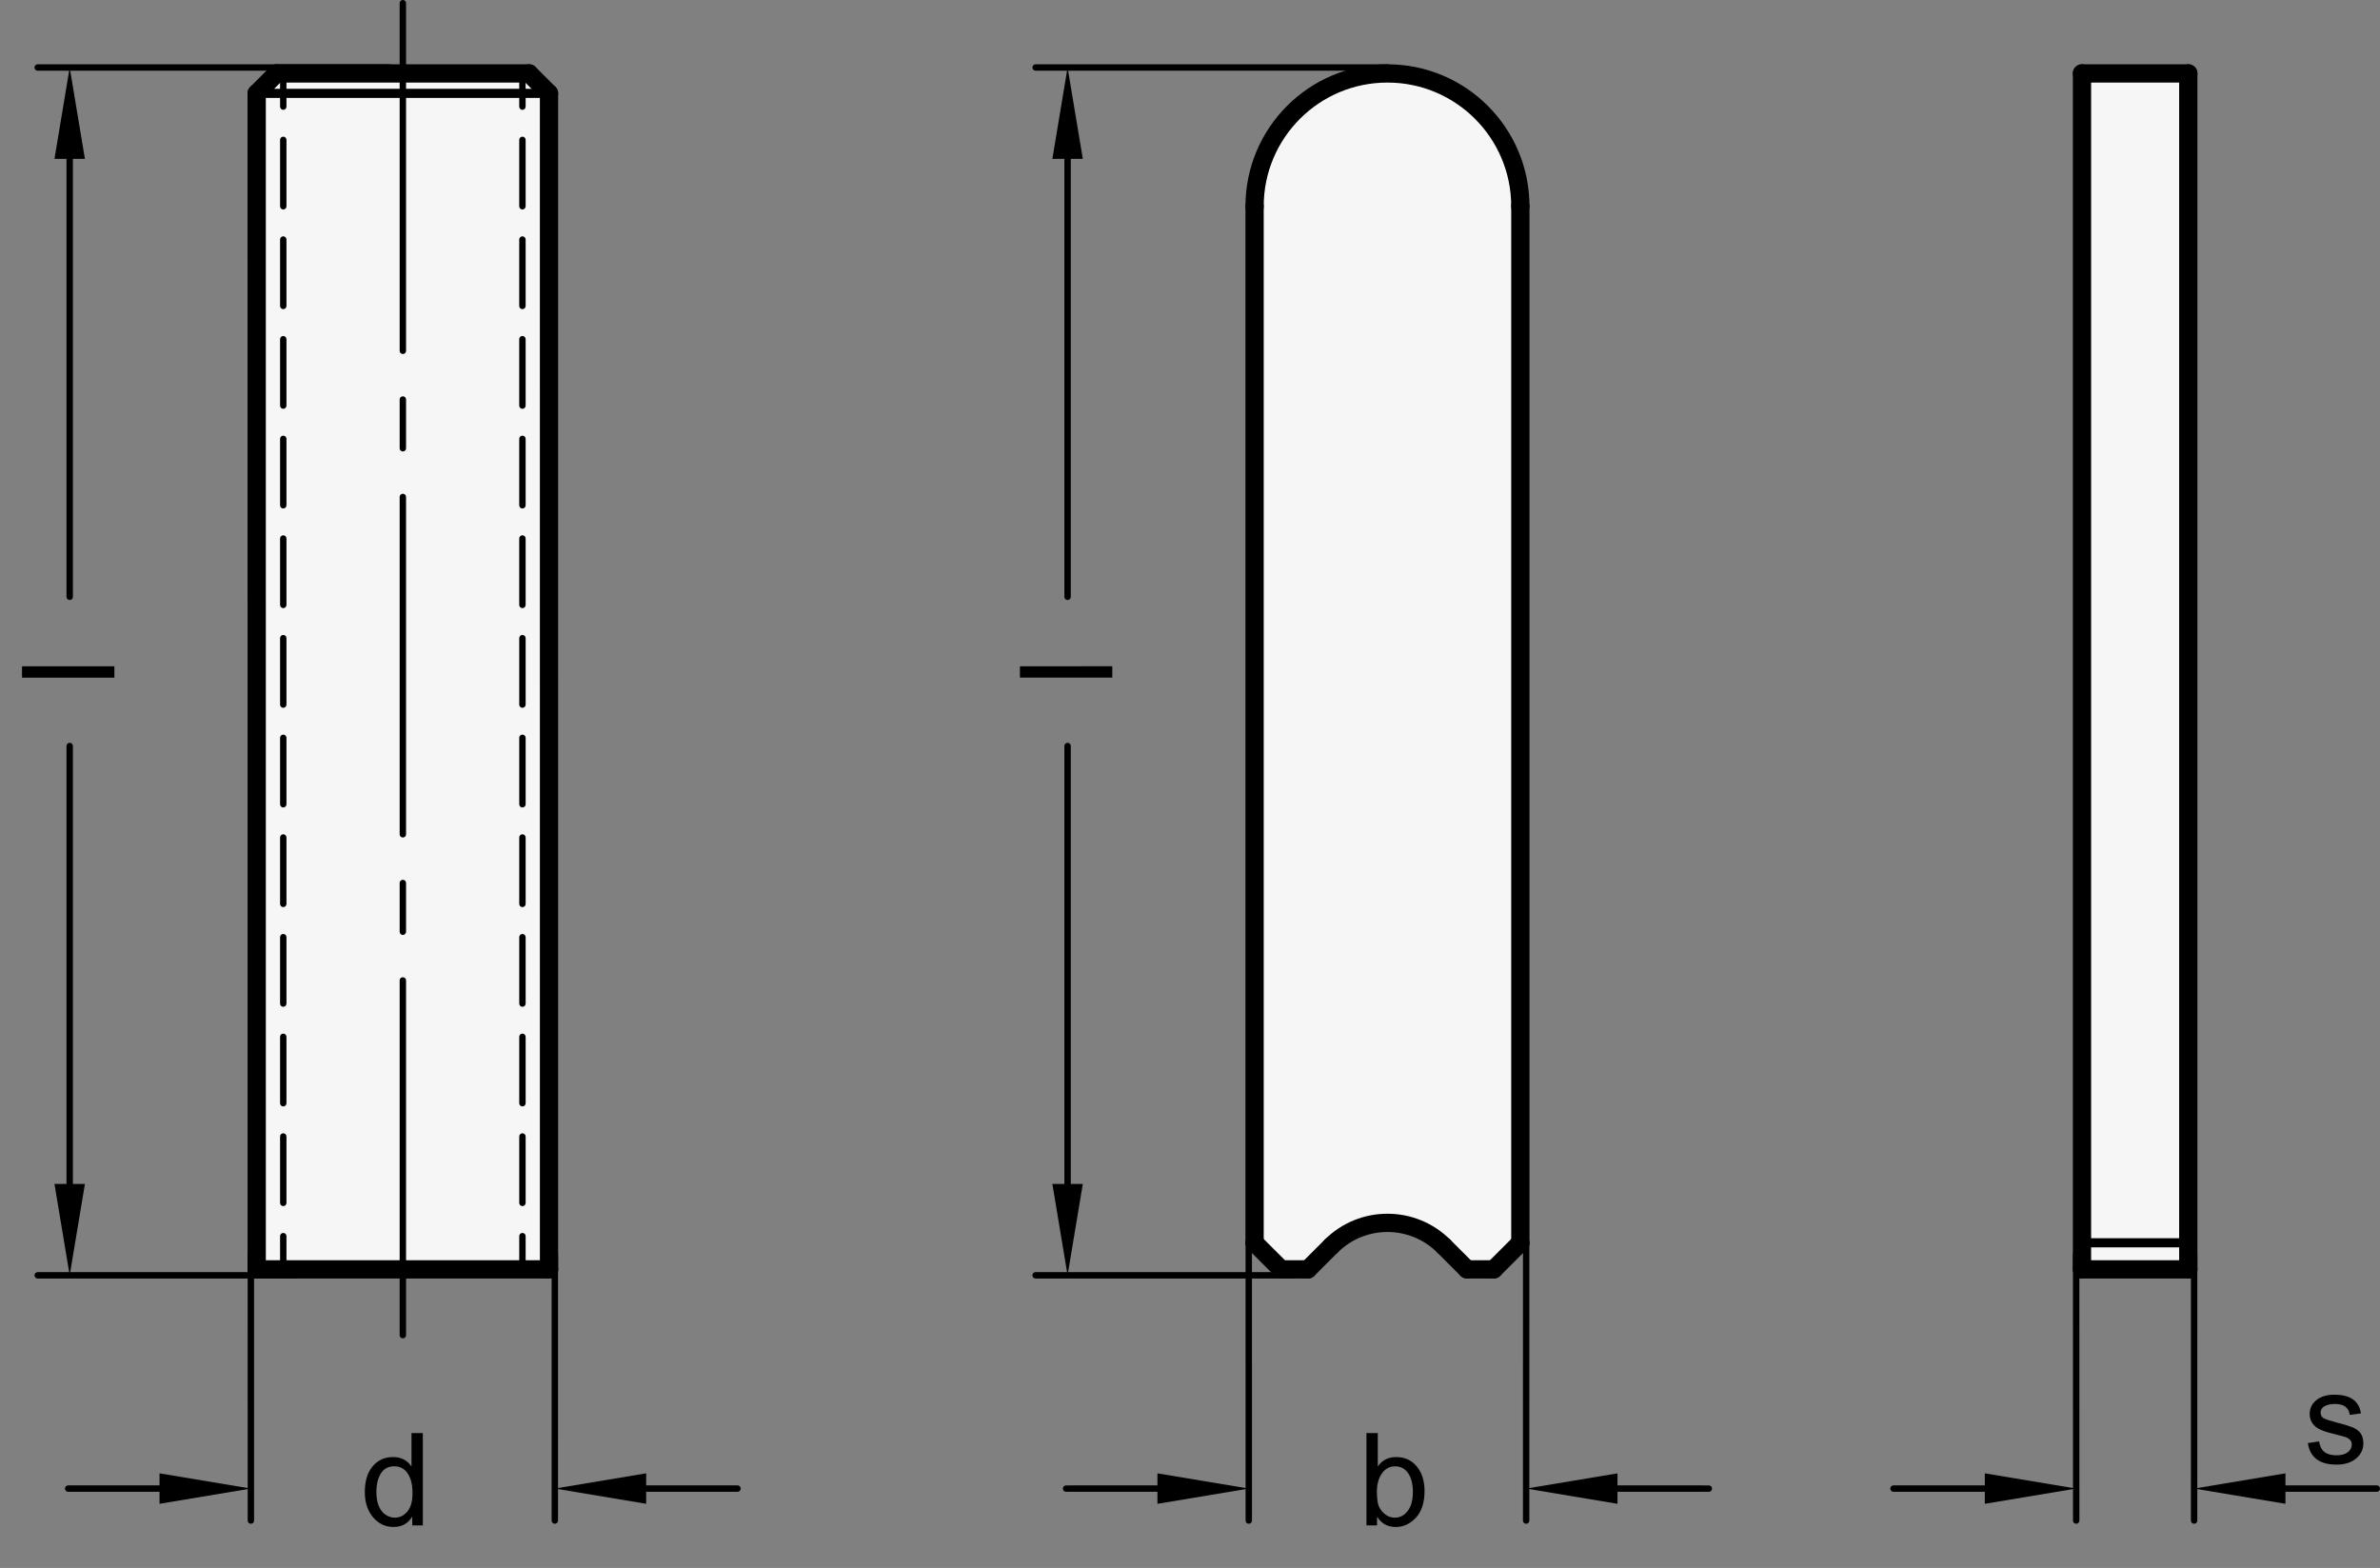 <?xml version="1.0" encoding="utf-8"?>
<!-- Generator: Adobe Illustrator 19.1.0, SVG Export Plug-In . SVG Version: 6.00 Build 0)  -->
<svg version="1.1" xmlns="http://www.w3.org/2000/svg" xmlns:xlink="http://www.w3.org/1999/xlink" x="0px" y="0px"
	 viewBox="0 0 184.626 121.627" enable-background="new 0 0 184.626 121.627" xml:space="preserve">
<rect x="0" y="0" width="184.626" height="121.627" fill="#808080" stroke="none"/>
<g id="MD_x5F_3_x5F_FUELLUNG_x5F_WS">
	<g id="LWPOLYLINE_5_">
		<path fill="#FFFFFF" d="M117.939,16.004l0,80.401l-2.062,2.062H113.8l-1.796-1.796c-2.415-2.415-6.331-2.415-8.746,0l-1.796,1.796
			h-2.077l-2.062-2.062l0-80.401c0-5.693,4.615-10.308,10.308-10.308C113.324,5.696,117.939,10.311,117.939,16.004z"/>
	</g>
	<g id="LWPOLYLINE_6_">
		<polygon fill="#FFFFFF" points="41.042,5.695 42.588,7.242 42.59,98.466 19.913,98.466 19.911,7.242 21.457,5.695 		"/>
	</g>
	<g id="LWPOLYLINE_7_">
		<rect x="161.508" y="5.696" fill="#FFFFFF" width="8.246" height="92.77"/>
	</g>
</g>
<g id="MD_x5F_3_x5F_FUELLUNG_x5F_GR">
	<g id="LWPOLYLINE">
		<rect x="161.508" y="5.696" fill="#F6F6F6" width="8.246" height="92.77"/>
	</g>
	<g id="LWPOLYLINE_2_">
		<polygon fill="#F6F6F6" points="41.042,5.695 42.588,7.242 42.59,98.466 19.913,98.466 19.911,7.242 21.457,5.695 		"/>
	</g>
	<g id="LWPOLYLINE_3_">
		<path fill="#F6F6F6" d="M117.939,16.004l0,80.401l-2.062,2.062H113.8l-1.796-1.796c-2.415-2.415-6.331-2.415-8.746,0l-1.796,1.796
			h-2.077l-2.062-2.062l0-80.401c0-5.693,4.615-10.308,10.308-10.308C113.324,5.696,117.939,10.311,117.939,16.004z"/>
	</g>
</g>
<g id="MD_x5F_2_x5F_BEMASSUNG">
	<g id="TEXT">
		<g>
			<path d="M182.283,109.757c-0.039-0.283-0.154-0.496-0.345-0.638s-0.455-0.212-0.794-0.212c-0.336,0-0.607,0.057-0.814,0.171
				s-0.311,0.28-0.311,0.498c0,0.205,0.083,0.353,0.247,0.44c0.165,0.088,0.489,0.195,0.976,0.322
				c0.547,0.14,0.957,0.264,1.229,0.371c0.272,0.107,0.484,0.259,0.636,0.452c0.151,0.194,0.228,0.464,0.228,0.81
				c0,0.462-0.189,0.852-0.567,1.168c-0.378,0.315-0.883,0.474-1.515,0.474c-0.658,0-1.173-0.14-1.542-0.418
				c-0.37-0.278-0.598-0.696-0.682-1.253l0.874-0.133c0.046,0.362,0.181,0.633,0.403,0.812c0.224,0.18,0.535,0.269,0.937,0.269
				c0.384,0,0.679-0.08,0.885-0.241c0.205-0.161,0.308-0.357,0.308-0.589c0-0.157-0.048-0.282-0.142-0.377
				c-0.095-0.094-0.213-0.165-0.354-0.212c-0.142-0.048-0.46-0.132-0.956-0.252c-0.736-0.176-1.223-0.39-1.458-0.641
				c-0.236-0.251-0.354-0.551-0.354-0.899c0-0.433,0.172-0.79,0.518-1.07s0.81-0.42,1.394-0.42c0.618,0,1.1,0.121,1.443,0.364
				c0.344,0.242,0.55,0.605,0.618,1.087L182.283,109.757z"/>
		</g>
	</g>
	<g id="TEXT_1_">
		<g>
			<path d="M32.802,118.327h-0.821v-0.66h-0.02c-0.316,0.521-0.793,0.782-1.432,0.782c-0.635,0-1.166-0.252-1.591-0.755
				c-0.425-0.504-0.638-1.156-0.638-1.957c0-0.838,0.2-1.499,0.601-1.984s0.93-0.729,1.588-0.729c0.619,0,1.09,0.236,1.413,0.709
				h0.02v-2.571h0.879V118.327z M30.622,117.726c0.384,0,0.71-0.157,0.978-0.474S32,116.457,32,115.816
				c0-0.633-0.122-1.136-0.367-1.511c-0.244-0.374-0.595-0.562-1.051-0.562s-0.801,0.183-1.034,0.55
				c-0.233,0.366-0.35,0.848-0.35,1.444c0,0.43,0.063,0.794,0.188,1.092s0.3,0.522,0.525,0.672
				C30.138,117.652,30.375,117.726,30.622,117.726z"/>
		</g>
	</g>
	<g id="LINE_26_">
		
			<line stroke="#000000" stroke-width="0.496" stroke-linecap="round" stroke-linejoin="round" stroke-miterlimit="10" x1="12.375" y1="115.47" x2="5.289" y2="115.471"/>
	</g>
	<g id="LINE_27_">
		
			<line stroke="#000000" stroke-width="0.496" stroke-linecap="round" stroke-linejoin="round" stroke-miterlimit="10" x1="19.46" y1="97.333" x2="19.462" y2="117.949"/>
	</g>
	<g id="SOLID">
		<polygon points="12.375,114.289 19.462,115.469 12.375,116.651 		"/>
	</g>
	<g id="LINE_28_">
		
			<line stroke="#000000" stroke-width="0.496" stroke-linecap="round" stroke-linejoin="round" stroke-miterlimit="10" x1="50.126" y1="115.47" x2="57.213" y2="115.471"/>
	</g>
	<g id="LINE_29_">
		
			<line stroke="#000000" stroke-width="0.496" stroke-linecap="round" stroke-linejoin="round" stroke-miterlimit="10" x1="43.041" y1="97.333" x2="43.039" y2="117.949"/>
	</g>
	<g id="SOLID_1_">
		<polygon points="50.126,114.289 43.039,115.469 50.126,116.651 		"/>
	</g>
	<g id="TEXT_2_">
		<g>
			<path d="M106.905,113.725c0.325-0.466,0.792-0.699,1.397-0.699c0.668,0,1.202,0.243,1.604,0.729c0.4,0.485,0.601,1.119,0.601,1.9
				c0,0.903-0.224,1.595-0.672,2.075s-0.972,0.721-1.571,0.721c-0.609,0-1.083-0.257-1.422-0.772h-0.02v0.65h-0.821v-7.165h0.88
				v2.562H106.905z M108.195,117.727c0.407,0,0.743-0.175,1.009-0.525c0.266-0.35,0.398-0.841,0.398-1.473
				c0-0.609-0.122-1.093-0.366-1.449c-0.244-0.357-0.582-0.535-1.012-0.535c-0.424,0-0.765,0.184-1.023,0.552
				c-0.26,0.368-0.389,0.834-0.389,1.397c0,0.551,0.054,0.943,0.161,1.176c0.107,0.233,0.27,0.435,0.486,0.604
				C107.677,117.643,107.922,117.727,108.195,117.727z"/>
		</g>
	</g>
	<g id="LINE_30_">
		
			<line stroke="#000000" stroke-width="0.496" stroke-linecap="round" stroke-linejoin="round" stroke-miterlimit="10" x1="89.786" y1="115.471" x2="82.7" y2="115.472"/>
	</g>
	<g id="LINE_31_">
		
			<line stroke="#000000" stroke-width="0.496" stroke-linecap="round" stroke-linejoin="round" stroke-miterlimit="10" x1="96.871" y1="96.406" x2="96.873" y2="117.951"/>
	</g>
	<g id="SOLID_2_">
		<polygon points="89.786,114.29 96.873,115.471 89.786,116.652 		"/>
	</g>
	<g id="LINE_32_">
		
			<line stroke="#000000" stroke-width="0.496" stroke-linecap="round" stroke-linejoin="round" stroke-miterlimit="10" x1="125.476" y1="115.471" x2="132.562" y2="115.472"/>
	</g>
	<g id="LINE_33_">
		
			<line stroke="#000000" stroke-width="0.496" stroke-linecap="round" stroke-linejoin="round" stroke-miterlimit="10" x1="118.391" y1="96.406" x2="118.389" y2="117.951"/>
	</g>
	<g id="SOLID_3_">
		<polygon points="125.476,114.29 118.389,115.471 125.476,116.652 		"/>
	</g>
	<g id="LINE_34_">
		
			<line stroke="#000000" stroke-width="0.496" stroke-linecap="round" stroke-linejoin="round" stroke-miterlimit="10" x1="82.817" y1="12.322" x2="82.817" y2="46.294"/>
	</g>
	<g id="LINE_35_">
		
			<line stroke="#000000" stroke-width="0.496" stroke-linecap="round" stroke-linejoin="round" stroke-miterlimit="10" x1="82.817" y1="91.84" x2="82.817" y2="57.869"/>
	</g>
	<g id="TEXT_3_">
		<g>
			<path d="M86.285,51.683v0.88H79.12v-0.88H86.285z"/>
		</g>
	</g>
	<g id="LINE_36_">
		
			<line stroke="#000000" stroke-width="0.496" stroke-linecap="round" stroke-linejoin="round" stroke-miterlimit="10" x1="107.631" y1="5.235" x2="80.337" y2="5.235"/>
	</g>
	<g id="SOLID_4_">
		<polygon points="81.636,12.322 82.817,5.235 83.998,12.322 		"/>
	</g>
	<g id="LINE_37_">
		
			<line stroke="#000000" stroke-width="0.496" stroke-linecap="round" stroke-linejoin="round" stroke-miterlimit="10" x1="100.305" y1="98.927" x2="80.337" y2="98.927"/>
	</g>
	<g id="SOLID_5_">
		<polygon points="81.636,91.84 82.817,98.927 83.998,91.84 		"/>
	</g>
	<g id="LINE_38_">
		
			<line stroke="#000000" stroke-width="0.496" stroke-linecap="round" stroke-linejoin="round" stroke-miterlimit="10" x1="153.971" y1="115.47" x2="146.885" y2="115.471"/>
	</g>
	<g id="LINE_39_">
		
			<line stroke="#000000" stroke-width="0.496" stroke-linecap="round" stroke-linejoin="round" stroke-miterlimit="10" x1="161.056" y1="97.333" x2="161.058" y2="117.949"/>
	</g>
	<g id="SOLID_6_">
		<polygon points="153.971,114.289 161.058,115.469 153.971,116.651 		"/>
	</g>
	<g id="LINE_40_">
		
			<line stroke="#000000" stroke-width="0.496" stroke-linecap="round" stroke-linejoin="round" stroke-miterlimit="10" x1="177.291" y1="115.47" x2="184.378" y2="115.471"/>
	</g>
	<g id="LINE_41_">
		
			<line stroke="#000000" stroke-width="0.496" stroke-linecap="round" stroke-linejoin="round" stroke-miterlimit="10" x1="170.207" y1="97.333" x2="170.205" y2="117.949"/>
	</g>
	<g id="SOLID_7_">
		<polygon points="177.292,114.289 170.205,115.469 177.291,116.651 		"/>
	</g>
	<g id="LINE_42_">
		
			<line stroke="#000000" stroke-width="0.496" stroke-linecap="round" stroke-linejoin="round" stroke-miterlimit="10" x1="5.406" y1="12.323" x2="5.406" y2="46.295"/>
	</g>
	<g id="LINE_43_">
		
			<line stroke="#000000" stroke-width="0.496" stroke-linecap="round" stroke-linejoin="round" stroke-miterlimit="10" x1="5.406" y1="91.842" x2="5.406" y2="57.87"/>
	</g>
	<g id="TEXT_4_">
		<g>
			<path d="M8.873,51.685v0.88H1.708v-0.88H8.873z"/>
		</g>
	</g>
	<g id="LINE_44_">
		
			<line stroke="#000000" stroke-width="0.496" stroke-linecap="round" stroke-linejoin="round" stroke-miterlimit="10" x1="30.22" y1="5.236" x2="2.925" y2="5.236"/>
	</g>
	<g id="SOLID_8_">
		<polygon points="4.225,12.323 5.406,5.236 6.587,12.323 		"/>
	</g>
	<g id="LINE_45_">
		
			<line stroke="#000000" stroke-width="0.496" stroke-linecap="round" stroke-linejoin="round" stroke-miterlimit="10" x1="22.894" y1="98.928" x2="2.926" y2="98.928"/>
	</g>
	<g id="SOLID_9_">
		<polygon points="4.225,91.842 5.406,98.928 6.587,91.842 		"/>
	</g>
</g>
<g id="MD_x5F_1_x5F_100">
	<g id="LINE">
		
			<line fill="none" stroke="#000000" stroke-width="1.417" stroke-linecap="round" stroke-linejoin="round" stroke-miterlimit="10" x1="161.508" y1="98.466" x2="161.508" y2="5.696"/>
	</g>
	<g id="LINE_1_">
		
			<line fill="none" stroke="#000000" stroke-width="1.417" stroke-linecap="round" stroke-linejoin="round" stroke-miterlimit="10" x1="161.508" y1="5.696" x2="169.754" y2="5.696"/>
	</g>
	<g id="LINE_2_">
		
			<line fill="none" stroke="#000000" stroke-width="1.417" stroke-linecap="round" stroke-linejoin="round" stroke-miterlimit="10" x1="169.754" y1="5.696" x2="169.754" y2="98.466"/>
	</g>
	<g id="ARC">
		
			<path fill="none" stroke="#000000" stroke-width="1.417" stroke-linecap="round" stroke-linejoin="round" stroke-miterlimit="10" d="
			M117.939,16.004c0-5.693-4.615-10.308-10.308-10.308c-5.693,0-10.308,4.615-10.308,10.308c0,0.007,0,0.013,0,0.02"/>
	</g>
	<g id="LINE_3_">
		
			<line fill="none" stroke="#000000" stroke-width="1.417" stroke-linecap="round" stroke-linejoin="round" stroke-miterlimit="10" x1="117.939" y1="16.004" x2="117.939" y2="96.405"/>
	</g>
	<g id="LINE_4_">
		
			<line fill="none" stroke="#000000" stroke-width="1.417" stroke-linecap="round" stroke-linejoin="round" stroke-miterlimit="10" x1="97.323" y1="16.023" x2="97.323" y2="96.405"/>
	</g>
	<g id="LINE_5_">
		
			<line fill="none" stroke="#000000" stroke-width="1.417" stroke-linecap="round" stroke-linejoin="round" stroke-miterlimit="10" x1="161.508" y1="98.466" x2="169.754" y2="98.466"/>
	</g>
	<g id="LINE_6_">
		
			<line fill="none" stroke="#000000" stroke-width="1.417" stroke-linecap="round" stroke-linejoin="round" stroke-miterlimit="10" x1="41.043" y1="5.696" x2="21.458" y2="5.696"/>
	</g>
	<g id="LINE_12_">
		
			<line fill="none" stroke="#000000" stroke-width="1.417" stroke-linecap="round" stroke-linejoin="round" stroke-miterlimit="10" x1="19.912" y1="7.242" x2="19.914" y2="98.466"/>
	</g>
	<g id="LWPOLYLINE_1_">
		
			<line fill="none" stroke="#000000" stroke-width="1.417" stroke-linecap="round" stroke-linejoin="round" stroke-miterlimit="10" x1="42.589" y1="7.242" x2="42.59" y2="98.466"/>
	</g>
	<g id="LINE_13_">
		
			<line fill="none" stroke="#000000" stroke-width="1.417" stroke-linecap="round" stroke-linejoin="round" stroke-miterlimit="10" x1="41.043" y1="5.696" x2="42.589" y2="7.242"/>
	</g>
	<g id="LINE_14_">
		
			<line fill="none" stroke="#000000" stroke-width="1.417" stroke-linecap="round" stroke-linejoin="round" stroke-miterlimit="10" x1="21.458" y1="5.696" x2="19.912" y2="7.242"/>
	</g>
	<g id="LINE_16_">
		
			<line fill="none" stroke="#000000" stroke-width="1.417" stroke-linecap="round" stroke-linejoin="round" stroke-miterlimit="10" x1="19.914" y1="98.466" x2="42.59" y2="98.466"/>
	</g>
	<g id="LINE_19_">
		
			<line fill="none" stroke="#000000" stroke-width="1.417" stroke-linecap="round" stroke-linejoin="round" stroke-miterlimit="10" x1="115.877" y1="98.466" x2="113.8" y2="98.466"/>
	</g>
	<g id="LINE_20_">
		
			<line fill="none" stroke="#000000" stroke-width="1.417" stroke-linecap="round" stroke-linejoin="round" stroke-miterlimit="10" x1="117.939" y1="96.405" x2="115.877" y2="98.466"/>
	</g>
	<g id="LINE_21_">
		
			<line fill="none" stroke="#000000" stroke-width="1.417" stroke-linecap="round" stroke-linejoin="round" stroke-miterlimit="10" x1="99.385" y1="98.466" x2="97.323" y2="96.405"/>
	</g>
	<g id="LINE_22_">
		
			<line fill="none" stroke="#000000" stroke-width="1.417" stroke-linecap="round" stroke-linejoin="round" stroke-miterlimit="10" x1="101.461" y1="98.466" x2="99.385" y2="98.466"/>
	</g>
	<g id="LINE_23_">
		
			<line fill="none" stroke="#000000" stroke-width="1.417" stroke-linecap="round" stroke-linejoin="round" stroke-miterlimit="10" x1="103.258" y1="96.67" x2="101.461" y2="98.466"/>
	</g>
	<g id="ARC_1_">
		
			<path fill="none" stroke="#000000" stroke-width="1.417" stroke-linecap="round" stroke-linejoin="round" stroke-miterlimit="10" d="
			M112.004,96.67c-2.415-2.415-6.331-2.415-8.746,0"/>
	</g>
	<g id="LINE_24_">
		
			<line fill="none" stroke="#000000" stroke-width="1.417" stroke-linecap="round" stroke-linejoin="round" stroke-miterlimit="10" x1="113.8" y1="98.466" x2="112.004" y2="96.67"/>
	</g>
</g>
<g id="MD_x5F_1_x5F_035">
	<g id="LINE_7_">
		
			<line fill="none" stroke="#000000" stroke-width="0.496" stroke-linecap="round" stroke-linejoin="round" stroke-miterlimit="10" x1="31.251" y1="76.055" x2="31.251" y2="103.568"/>
	</g>
	<g id="LINE_8_">
		
			<line fill="none" stroke="#000000" stroke-width="0.496" stroke-linecap="round" stroke-linejoin="round" stroke-miterlimit="10" x1="31.251" y1="38.551" x2="31.251" y2="64.716"/>
	</g>
	<g id="LINE_9_">
		
			<line fill="none" stroke="#000000" stroke-width="0.496" stroke-linecap="round" stroke-linejoin="round" stroke-miterlimit="10" x1="31.251" y1="68.496" x2="31.251" y2="72.275"/>
	</g>
	<g id="LINE_10_">
		
			<line fill="none" stroke="#000000" stroke-width="0.496" stroke-linecap="round" stroke-linejoin="round" stroke-miterlimit="10" x1="31.251" y1="0.248" x2="31.251" y2="27.212"/>
	</g>
	<g id="LINE_11_">
		
			<line fill="none" stroke="#000000" stroke-width="0.496" stroke-linecap="round" stroke-linejoin="round" stroke-miterlimit="10" x1="31.251" y1="30.992" x2="31.251" y2="34.771"/>
	</g>
</g>
<g id="MD_x5F_1_x5F_050">
	<g id="LINE_15_">
		
			<line fill="none" stroke="#000000" stroke-width="0.709" stroke-linecap="round" stroke-linejoin="round" stroke-miterlimit="10" x1="19.912" y1="7.242" x2="42.589" y2="7.242"/>
	</g>
	<g id="LINE_25_">
		
			<line fill="none" stroke="#000000" stroke-width="0.709" stroke-linecap="round" stroke-linejoin="round" stroke-miterlimit="10" x1="161.508" y1="96.405" x2="169.754" y2="96.405"/>
	</g>
</g>
<g id="MD_x5F_1_x5F_VERDECKT">
	<g id="LINE_17_">
		<path d="M40.528,98.714c-0.137,0-0.248-0.111-0.248-0.248v-2.578c0-0.137,0.111-0.248,0.248-0.248s0.248,0.111,0.248,0.248v2.578
			C40.776,98.603,40.665,98.714,40.528,98.714z M40.528,93.56c-0.137,0-0.248-0.111-0.248-0.248v-5.154
			c0-0.137,0.111-0.248,0.248-0.248s0.248,0.111,0.248,0.248v5.154C40.776,93.448,40.665,93.56,40.528,93.56z M40.528,85.828
			c-0.137,0-0.248-0.111-0.248-0.248v-5.153c0-0.137,0.111-0.248,0.248-0.248s0.248,0.111,0.248,0.248v5.153
			C40.776,85.717,40.665,85.828,40.528,85.828z M40.528,78.098c-0.137,0-0.248-0.111-0.248-0.248v-5.154
			c0-0.137,0.111-0.248,0.248-0.248s0.248,0.111,0.248,0.248v5.154C40.776,77.986,40.665,78.098,40.528,78.098z M40.528,70.367
			c-0.137,0-0.248-0.111-0.248-0.248v-5.154c0-0.137,0.111-0.248,0.248-0.248s0.248,0.111,0.248,0.248v5.154
			C40.776,70.256,40.665,70.367,40.528,70.367z M40.528,62.636c-0.137,0-0.248-0.111-0.248-0.248v-5.154
			c0-0.137,0.111-0.248,0.248-0.248s0.248,0.111,0.248,0.248v5.154C40.776,62.525,40.665,62.636,40.528,62.636z M40.528,54.905
			c-0.137,0-0.248-0.111-0.248-0.248l0-5.154c0-0.137,0.111-0.248,0.248-0.248c0.137,0,0.248,0.111,0.248,0.248l0,5.154
			C40.776,54.795,40.665,54.905,40.528,54.905z M40.527,47.174c-0.137,0-0.248-0.111-0.248-0.248v-5.154
			c0-0.137,0.111-0.248,0.248-0.248s0.248,0.111,0.248,0.248v5.154C40.775,47.064,40.665,47.174,40.527,47.174z M40.527,39.444
			c-0.137,0-0.248-0.111-0.248-0.248v-5.154c0-0.137,0.111-0.248,0.248-0.248s0.248,0.111,0.248,0.248v5.154
			C40.775,39.333,40.665,39.444,40.527,39.444z M40.527,31.713c-0.137,0-0.248-0.111-0.248-0.248v-5.154
			c0-0.137,0.111-0.248,0.248-0.248s0.248,0.111,0.248,0.248v5.154C40.775,31.602,40.665,31.713,40.527,31.713z M40.527,23.982
			c-0.137,0-0.248-0.111-0.248-0.248V18.58c0-0.137,0.111-0.248,0.248-0.248s0.248,0.111,0.248,0.248v5.154
			C40.775,23.871,40.665,23.982,40.527,23.982z M40.527,16.251c-0.137,0-0.248-0.111-0.248-0.248v-5.154
			c0-0.137,0.111-0.248,0.248-0.248s0.248,0.111,0.248,0.248v5.154C40.775,16.14,40.665,16.251,40.527,16.251z M40.527,8.521
			c-0.137,0-0.248-0.111-0.248-0.248V5.695c0-0.137,0.111-0.248,0.248-0.248s0.248,0.111,0.248,0.248v2.577
			C40.775,8.41,40.665,8.521,40.527,8.521z"/>
	</g>
	<g id="LINE_18_">
		<path d="M21.974,98.714c-0.137,0-0.248-0.111-0.248-0.248v-2.578c0-0.137,0.111-0.248,0.248-0.248s0.248,0.111,0.248,0.248v2.578
			C22.222,98.603,22.111,98.714,21.974,98.714z M21.974,93.56c-0.137,0-0.248-0.111-0.248-0.248v-5.154
			c0-0.137,0.111-0.248,0.248-0.248s0.248,0.111,0.248,0.248v5.154C22.222,93.448,22.111,93.56,21.974,93.56z M21.974,85.828
			c-0.137,0-0.248-0.111-0.248-0.248v-5.153c0-0.137,0.111-0.248,0.248-0.248s0.248,0.111,0.248,0.248v5.153
			C22.222,85.717,22.111,85.828,21.974,85.828z M21.974,78.098c-0.137,0-0.248-0.111-0.248-0.248v-5.154
			c0-0.137,0.111-0.248,0.248-0.248s0.248,0.111,0.248,0.248v5.154C22.222,77.986,22.111,78.098,21.974,78.098z M21.974,70.367
			c-0.137,0-0.248-0.111-0.248-0.248v-5.154c0-0.137,0.111-0.248,0.248-0.248s0.248,0.111,0.248,0.248v5.154
			C22.222,70.256,22.111,70.367,21.974,70.367z M21.974,62.636c-0.137,0-0.248-0.111-0.248-0.248v-5.154
			c0-0.137,0.111-0.248,0.248-0.248s0.248,0.111,0.248,0.248v5.154C22.222,62.525,22.111,62.636,21.974,62.636z M21.974,54.905
			L21.974,54.905c-0.137,0-0.248-0.111-0.248-0.248l0-5.154c0-0.137,0.111-0.248,0.248-0.248l0,0c0.137,0,0.248,0.111,0.248,0.248
			l0,5.154C22.222,54.795,22.111,54.905,21.974,54.905z M21.974,47.174c-0.137,0-0.248-0.111-0.248-0.248v-5.154
			c0-0.137,0.111-0.248,0.248-0.248s0.248,0.111,0.248,0.248v5.154C22.222,47.064,22.111,47.174,21.974,47.174z M21.974,39.444
			c-0.137,0-0.248-0.111-0.248-0.248v-5.154c0-0.137,0.111-0.248,0.248-0.248s0.248,0.111,0.248,0.248v5.154
			C22.222,39.333,22.111,39.444,21.974,39.444z M21.974,31.713c-0.137,0-0.248-0.111-0.248-0.248v-5.154
			c0-0.137,0.111-0.248,0.248-0.248s0.248,0.111,0.248,0.248v5.154C22.222,31.602,22.111,31.713,21.974,31.713z M21.974,23.982
			c-0.137,0-0.248-0.111-0.248-0.248V18.58c0-0.137,0.111-0.248,0.248-0.248s0.248,0.111,0.248,0.248v5.154
			C22.222,23.871,22.111,23.982,21.974,23.982z M21.974,16.251c-0.137,0-0.248-0.111-0.248-0.248v-5.154
			c0-0.137,0.111-0.248,0.248-0.248s0.248,0.111,0.248,0.248v5.154C22.222,16.14,22.111,16.251,21.974,16.251z M21.974,8.521
			c-0.137,0-0.248-0.111-0.248-0.248V5.695c0-0.137,0.111-0.248,0.248-0.248s0.248,0.111,0.248,0.248v2.577
			C22.222,8.41,22.111,8.521,21.974,8.521z"/>
	</g>
</g>
</svg>

